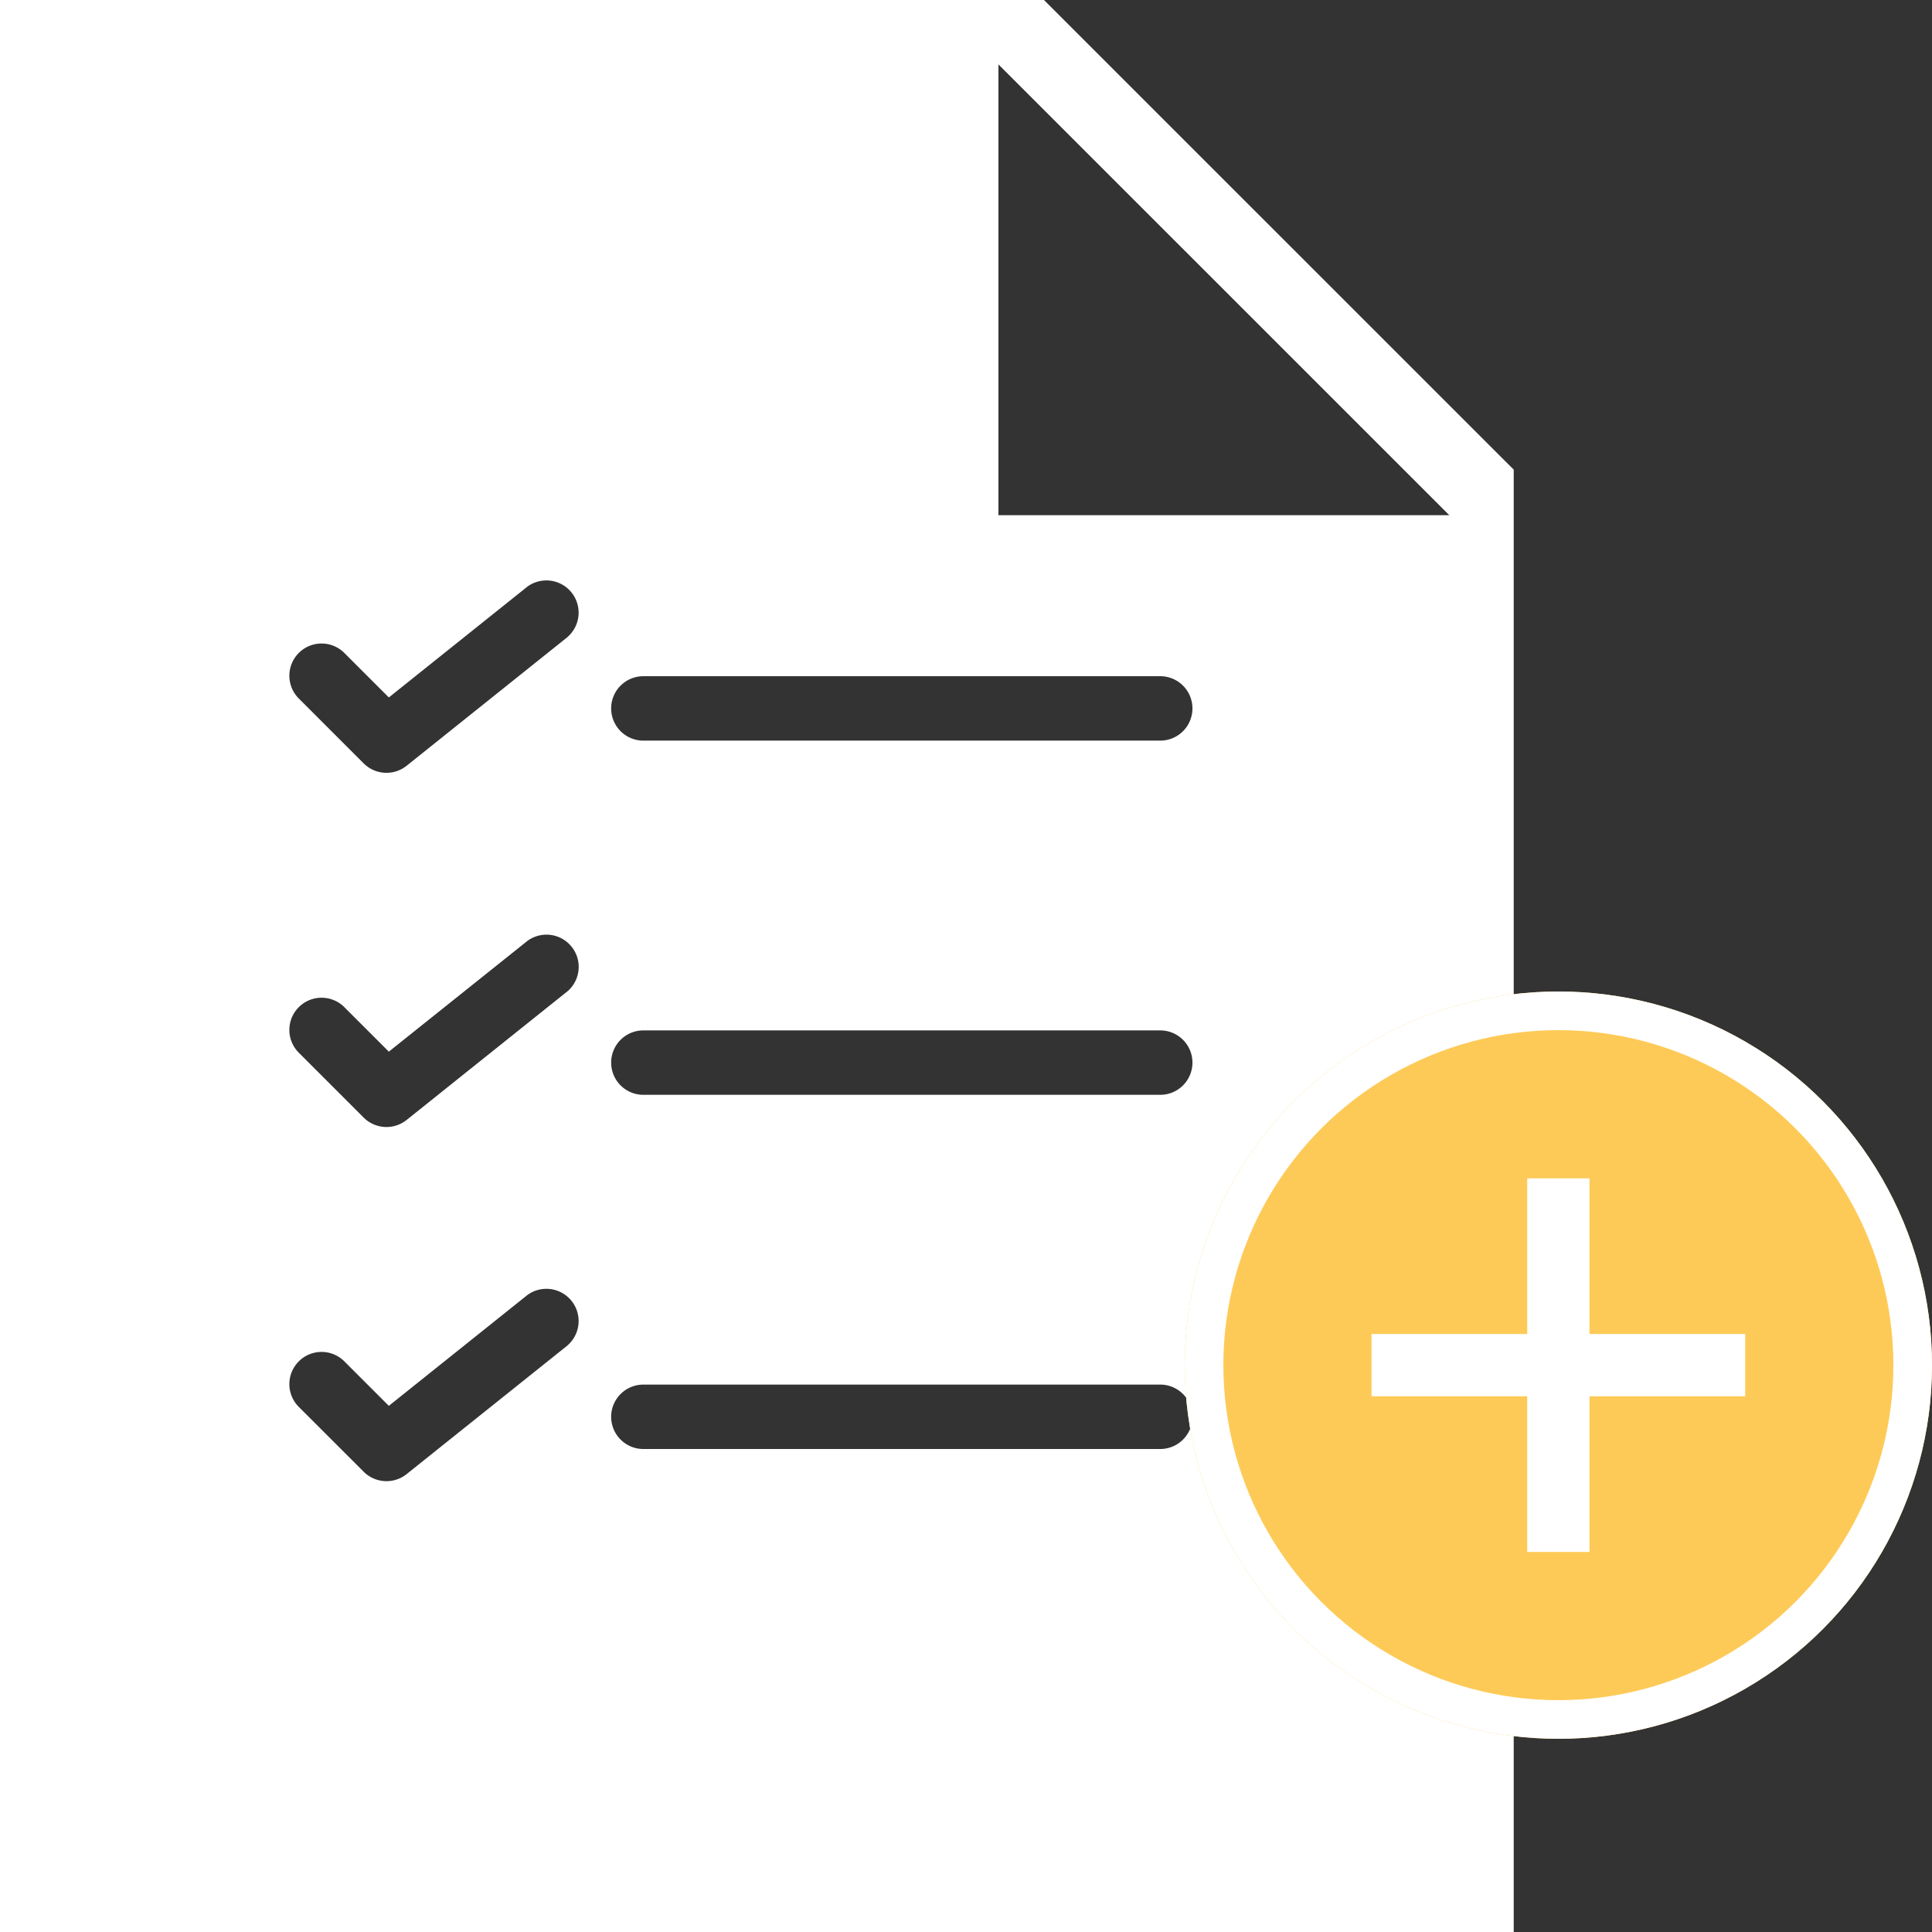 <svg xmlns="http://www.w3.org/2000/svg" width="100" height="100" viewBox="0 0 100 100"><rect x="0" y="0" width="100" height="100" fill="#333333" stroke="none"/><defs><style>.a{fill:#fff;}.b{fill:#feca57;stroke:#fff;stroke-width:2px;}.c{stroke:none;}.d{fill:none;}</style></defs><g transform="translate(-827.98 -371)"><path class="a" d="M60.535,0H6.5V100H84.85V24.31ZM35.881,69.635,27.546,76.3a1.67,1.67,0,0,1-2.222-.123L21.99,72.845a1.667,1.667,0,1,1,2.357-2.357l2.279,2.278,7.17-5.735a1.668,1.668,0,0,1,2.085,2.6Zm0-18.333-8.335,6.667a1.67,1.67,0,0,1-2.222-.123L21.99,54.512a1.667,1.667,0,1,1,2.357-2.357l2.279,2.278L33.8,48.7a1.668,1.668,0,0,1,2.085,2.6Zm0-18.333-8.335,6.667a1.67,1.67,0,0,1-2.222-.123L21.99,36.178a1.667,1.667,0,1,1,2.357-2.357L26.626,36.1l7.17-5.735a1.668,1.668,0,0,1,2.085,2.6ZM66.513,75H39.841a1.667,1.667,0,1,1,0-3.333H66.513a1.667,1.667,0,1,1,0,3.333Zm0-18.333H39.841a1.667,1.667,0,1,1,0-3.333H66.513a1.667,1.667,0,1,1,0,3.333Zm0-18.333H39.841a1.667,1.667,0,1,1,0-3.333H66.513a1.667,1.667,0,1,1,0,3.333ZM58.178,26.667V3.333L81.516,26.667Z" transform="translate(821.48 371)"/><g transform="translate(889.301 422.32)"><g class="b"><circle class="c" cx="19.34" cy="19.34" r="19.34"/><circle class="d" cx="19.34" cy="19.34" r="18.34"/></g><g transform="translate(9.67 9.67)"><rect class="a" width="19.34" height="3.223" transform="translate(0 8.058)"/><rect class="a" width="3.223" height="19.34" transform="translate(8.058)"/></g></g></g></svg>